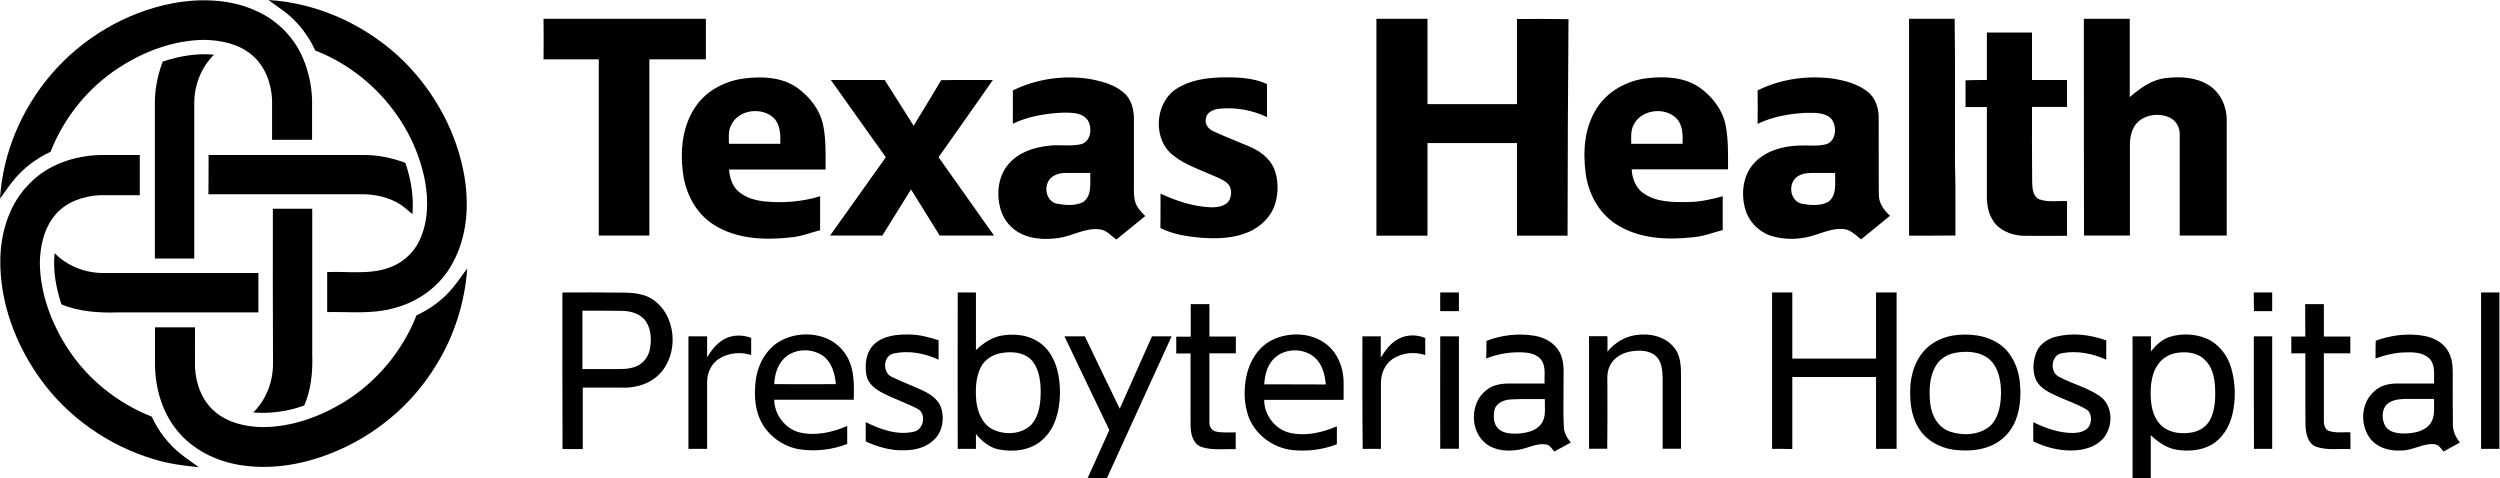 <svg width="2090" height="400" viewBox="0 0 2090 400" fill="none" xmlns="http://www.w3.org/2000/svg">
<path d="M144.437 2.732C168.38 -1.692 194.274 -0.781 216.395 10.149C232.791 17.957 246.194 31.88 253.22 48.536C257.905 59.466 260.507 71.438 260.897 83.279V116.851H227.456V83.279C226.805 69.356 221.47 55.042 210.54 45.933C199.479 36.565 184.645 33.572 170.462 33.311C145.088 33.702 120.494 42.81 99.414 56.603C73.65 73.259 53.481 98.243 42.29 126.87C30.709 132.335 20.169 140.013 11.971 149.902C7.677 154.977 4.034 160.702 0 166.037C2.342 128.041 17.957 91.216 42.681 62.329C68.705 31.88 105.01 10.28 144.437 2.732Z" fill="black"/>
<path d="M224.461 0C266.881 2.602 307.48 21.731 337.669 51.269C363.693 77.293 382.171 111.256 388.287 147.69C392.32 171.893 390.499 198.048 378.397 219.909C368.248 239.167 349.25 252.83 328.17 257.905C310.343 262.719 291.735 260.507 273.518 260.897V227.456C290.694 226.675 308.521 229.798 325.177 223.812C336.237 220.039 345.736 211.711 350.681 201.041C357.968 185.556 358.358 167.599 355.235 150.943C345.866 102.277 309.822 60.117 263.628 42.29C258.163 30.449 250.095 19.649 239.946 11.321C235.001 7.417 229.536 3.904 224.461 0ZM25.242 152.895C40.337 137.54 62.067 130.254 83.277 129.603H116.849V163.175H83.147C69.614 163.956 55.431 168.77 46.452 179.31C36.823 190.501 33.44 205.725 33.31 220.169C33.7 245.413 42.809 270.006 56.472 291.086C73.128 316.981 98.241 337.02 126.869 348.34C132.464 360.572 140.922 371.502 151.462 379.83C156.276 383.604 161.351 386.987 166.296 390.631C153.414 389.329 140.401 387.638 128.04 383.734C90.564 372.413 56.602 348.731 33.7 316.72C13.011 287.963 -0.132 252.96 0.258 217.306C0.519 193.884 8.066 169.551 25.242 152.895Z" fill="black"/>
<path d="M379.047 239.948C383.211 235.003 386.594 229.538 390.628 224.463C388.546 253.22 379.568 281.457 364.213 305.92C344.174 338.841 312.945 364.606 277.161 378.789C253.348 388.288 227.193 392.843 201.689 388.939C181.13 385.816 161.221 376.187 147.948 359.791C134.936 343.656 129.21 322.576 129.601 302.016V273.65H163.042C163.042 284.84 162.912 296.031 163.042 307.221C163.693 321.145 169.028 335.328 179.958 344.437C191.019 353.675 205.853 356.929 219.906 357.059C243.979 356.929 267.401 348.471 287.831 335.979C315.027 319.193 336.497 293.428 348.208 263.63C359.919 258.165 370.85 250.227 379.047 239.948Z" fill="black"/>
<path d="M454.394 15.745H590.113V49.577H542.878V196.877H500.588V49.577H454.394C454.524 38.257 454.524 27.066 454.394 15.745ZM1150.68 15.745H1193.37V87.053H1268.19V15.875C1282.5 15.875 1296.94 15.745 1311.26 16.005C1310.87 76.383 1310.48 136.76 1310.48 197.007H1268.19V119.584H1193.37V197.007H1150.68V15.745ZM1595.97 197.007V15.745H1634.09C1634.61 55.693 1634.35 95.641 1634.35 135.459C1635 155.888 1634.61 176.448 1634.74 196.877C1621.73 197.007 1608.85 197.007 1595.97 197.007ZM1742.1 15.745H1780.48V81.197C1788.94 73.91 1798.57 66.754 1810.02 65.322C1822.38 63.761 1835.91 64.411 1846.71 71.308C1856.34 77.424 1861.55 89.005 1861.55 100.195V196.877H1822.25V112.036C1822.38 105.921 1818.48 99.935 1812.62 97.723C1804.29 94.47 1793.88 95.771 1787.25 102.017C1782.17 106.962 1780.61 114.118 1780.61 121.015V196.877H1742.23C1742.1 136.5 1742.1 76.122 1742.1 15.745ZM1661.03 66.884V27.196H1698.76V66.884H1728.04V89.395H1698.76C1698.76 110.475 1698.63 131.425 1698.89 152.505C1699.02 157.58 1699.55 164.476 1705.01 166.688C1712.43 169.291 1720.37 167.729 1728.04 168.12V197.137C1715.94 197.137 1703.71 197.267 1691.61 197.137C1681.72 196.747 1671.05 192.713 1665.84 183.865C1661.16 176.578 1660.77 167.469 1661.03 159.141V89.525H1643.2V67.144C1649.06 66.884 1655.04 66.884 1661.03 66.884ZM135.982 51.529C149.775 46.845 164.349 44.372 178.923 45.673C168.253 56.214 162.527 70.917 162.397 85.882V216.135H129.476V84.71C129.606 73.39 132.078 62.199 135.982 51.529ZM581.785 88.744C591.154 75.212 607.029 67.274 623.164 65.452C637.738 63.761 653.613 64.541 666.105 73.13C676.645 80.547 685.363 91.477 688.096 104.359C690.698 116.591 690.178 129.213 690.178 141.705H609.501C610.022 148.341 611.974 155.237 617.048 159.792C623.034 165.257 631.102 167.469 639.039 168.38C654.654 169.941 670.659 168.64 685.623 164.086V192.453C677.426 194.535 669.618 197.788 661.16 198.438C639.43 200.911 615.747 200 596.749 187.898C582.175 178.79 573.587 162.524 571.115 145.869C568.382 126.48 570.204 105.14 581.785 88.744ZM611.063 105.01C608.72 109.694 609.371 115.159 609.371 120.234H652.312C652.572 112.817 652.442 104.489 647.107 98.894C636.957 88.874 616.788 91.607 611.063 105.01ZM846.716 75.602C866.625 65.843 889.657 62.59 911.518 66.103C921.537 68.055 932.077 70.787 939.885 77.814C945.74 83.019 947.952 91.347 947.952 99.024V153.806C947.952 159.011 947.562 164.346 949.254 169.421C950.815 173.845 954.198 177.358 957.451 180.612C949.254 187.118 941.446 193.754 933.248 200.26C928.824 197.007 924.79 192.062 918.805 191.672C906.963 190.371 896.423 197.397 884.973 198.959C874.823 200.39 864.023 200.13 854.524 195.836C845.805 191.932 839.039 184.125 836.436 174.886C832.923 162.394 834.224 147.82 842.813 137.541C851.14 127.391 864.413 123.097 877.035 121.796C886.014 120.755 895.122 122.576 903.971 120.494C912.168 118.022 913.209 107.092 909.436 100.586C904.491 93.559 894.992 94.21 887.445 94.21C873.522 94.99 859.338 97.332 846.716 103.448C846.716 94.079 846.846 84.841 846.716 75.602ZM878.597 148.731C871.96 154.977 874.172 168.38 883.671 170.332C890.698 171.503 898.636 172.284 905.272 169.031C913.339 163.695 911.127 152.765 911.518 144.567H891.349C886.794 144.567 881.98 145.608 878.597 148.731ZM983.606 74.171C994.797 66.884 1008.46 65.062 1021.47 64.671C1034.22 64.541 1047.37 64.802 1059.21 70.267V97.853C1046.72 91.998 1032.66 89.395 1018.87 90.957C1014.19 91.477 1008.72 93.949 1008.07 99.154C1007.03 103.839 1010.41 108.133 1014.58 109.824C1023.81 114.118 1033.44 117.762 1042.81 121.796C1052.18 125.439 1061.16 131.555 1065.19 141.054C1068.71 150.033 1068.84 160.312 1066.23 169.681C1063.11 180.872 1054.13 189.59 1043.72 194.014C1030.97 199.479 1016.92 199.74 1003.25 198.699C991.934 197.658 980.353 195.836 970.073 190.631C970.334 181.002 970.073 171.503 970.203 161.874C983.606 168.12 997.92 172.804 1012.75 173.325C1018.09 173.325 1024.73 172.414 1027.72 167.339C1029.93 162.915 1029.93 156.669 1026.03 153.155C1022.12 149.772 1017.05 148.081 1012.36 145.999C1001.69 141.314 990.503 137.541 981.264 130.254C963.307 116.981 965.129 86.012 983.606 74.171ZM1334.68 90.826C1343.66 76.383 1359.79 67.534 1376.45 65.452C1391.41 63.63 1407.94 64.281 1420.82 73.13C1431.36 80.547 1439.95 91.607 1442.55 104.359C1445.02 116.591 1444.63 129.213 1444.63 141.574H1364.09C1364.48 149.512 1367.73 157.84 1374.76 162.134C1385.69 169.291 1399.35 169.031 1411.84 168.9C1421.47 168.77 1430.97 166.558 1440.21 164.086C1440.08 173.455 1440.21 182.954 1440.21 192.323C1432.01 194.405 1424.07 197.658 1415.62 198.308C1393.76 200.781 1369.81 199.74 1350.81 187.248C1336.37 177.879 1327.78 161.483 1325.57 144.697C1323.23 126.48 1324.53 106.701 1334.68 90.826ZM1365.52 104.75C1363.18 109.564 1363.7 115.029 1363.7 120.234H1406.64C1406.9 112.947 1406.9 104.619 1401.56 99.024C1391.67 88.874 1371.5 91.607 1365.52 104.75ZM1469.36 75.602C1488.09 66.233 1509.7 63.11 1530.38 65.452C1541.32 67.014 1552.64 69.746 1561.48 76.773C1567.73 81.718 1570.46 89.915 1570.59 97.723C1570.72 119.453 1570.46 141.184 1570.72 162.915C1570.72 169.941 1575.02 175.927 1580.09 180.351C1572.02 186.988 1563.96 193.494 1555.89 200.13C1552.12 197.267 1548.73 193.624 1544.18 192.062C1535.33 189.85 1526.61 193.494 1518.41 196.096C1506.57 200.26 1493.43 200.911 1481.33 197.397C1470.92 194.274 1462.33 185.816 1459.21 175.407C1455.3 162.524 1456.87 147.04 1466.1 136.76C1475.6 126.09 1490.44 122.056 1504.23 121.666C1511.78 121.275 1519.58 122.576 1527 120.494C1535.2 117.502 1535.85 105.791 1531.17 99.545C1525.7 93.689 1516.72 94.34 1509.44 94.34C1495.77 95.12 1481.85 97.463 1469.36 103.578C1469.49 94.079 1469.49 84.841 1469.36 75.602ZM1501.63 148.341C1494.73 154.327 1496.55 167.599 1505.79 170.202C1513.08 171.633 1521.67 172.414 1528.43 168.77C1535.98 163.175 1533.9 152.635 1534.16 144.567H1514.64C1510.09 144.567 1505.27 145.348 1501.63 148.341ZM694.602 66.884H739.625L763.828 105.14C771.505 92.388 779.312 79.766 786.859 67.014C801.303 66.754 815.747 67.014 830.06 66.884C814.966 88.354 799.872 109.954 784.647 131.425C800.002 153.286 815.617 175.016 830.971 196.877C815.877 197.007 800.653 196.877 785.558 196.877C777.621 183.995 769.553 171.243 761.616 158.36C753.678 171.243 745.61 183.995 737.673 196.877H693.951C709.436 175.016 725.181 153.286 740.536 131.425C725.311 109.954 709.826 88.484 694.602 66.884ZM174.368 129.603H305.793C317.114 129.733 328.305 132.206 338.844 136.109C343.659 149.902 346.001 164.476 344.83 179.05C340.666 175.537 336.632 171.763 331.688 169.161C323.36 164.736 313.861 162.654 304.362 162.394H174.238C174.368 151.464 174.368 140.533 174.368 129.603ZM228.109 174.496H261.031V296.812C261.551 311.125 259.99 325.829 254.394 338.972C240.862 343.916 226.158 345.998 211.714 344.827C222.384 334.287 228.109 319.583 228.24 304.619C227.979 261.288 228.109 217.957 228.109 174.496ZM45.676 211.581C56.086 222.381 70.92 228.107 85.885 228.237H216.008V261.158H98.897C82.892 261.678 66.496 260.637 51.402 254.522C46.847 240.729 44.115 226.025 45.676 211.581ZM470.139 244.502C487.315 244.502 504.622 244.372 521.798 244.632C531.037 244.762 541.056 245.933 548.343 252.31C566.951 267.664 567.081 300.325 548.213 315.55C539.755 322.316 528.695 324.658 518.155 324.008H487.185V375.406H470.269C470.139 331.685 470.139 288.093 470.139 244.502ZM486.925 259.727V308.523H517.894C523.75 308.523 529.866 307.872 534.81 304.749C539.755 301.626 542.748 296.161 543.529 290.566C544.83 282.498 544.049 273.259 538.584 266.883C533.639 261.548 526.092 259.857 519.065 259.857C508.395 259.727 497.725 259.727 486.925 259.727ZM800.653 244.502H815.877V292.648C822.383 286.532 830.06 281.327 839.039 280.286C851.401 278.464 865.194 281.197 874.042 290.696C883.671 300.976 886.274 315.81 886.144 329.473C885.753 343.136 882.37 357.84 871.83 367.339C862.071 376.577 847.367 378.269 834.615 375.667C826.938 373.975 820.692 368.77 815.877 362.784V375.276H800.653C800.522 331.685 800.653 288.093 800.653 244.502ZM837.347 295.12C830.06 296.161 823.034 300.585 819.781 307.352C815.487 316.2 815.356 326.48 816.267 335.979C817.438 345.478 821.863 355.628 831.101 359.531C841.121 363.825 854.394 363.045 862.331 354.847C869.098 347.17 870.008 336.369 870.008 326.74C869.878 317.501 868.447 307.352 861.811 300.455C855.304 294.339 845.675 293.689 837.347 295.12ZM1204.04 244.502H1219.65V260.117H1204.04C1203.91 254.912 1204.04 249.707 1204.04 244.502ZM1481.46 375.276V244.502H1498.37V299.805H1568.38V244.502H1585.56V375.276H1568.38V315.159H1498.37V375.406C1492.78 375.146 1487.05 375.276 1481.46 375.276ZM1884.19 244.502H1899.55V260.117H1884.32C1884.19 254.912 1884.19 249.707 1884.19 244.502ZM2074.17 244.502H2089.53V375.276H2074.17V244.502ZM995.447 254.261H1011.06V281.327H1033.18V295.38H1011.06V353.025C1010.8 356.408 1012.88 359.791 1016.27 360.702C1021.73 362.004 1027.46 361.353 1033.05 361.483V375.536C1023.55 375.146 1013.79 376.708 1004.56 373.715C997.139 371.112 995.317 362.524 995.317 355.628C995.187 335.589 995.317 315.55 995.317 295.511H983.346V281.457H995.447V254.261ZM1927.13 254.261H1942.75V281.327H1964.87V295.38H1942.75V351.594C1942.62 354.977 1943.53 359.011 1947.17 360.312C1952.9 362.134 1959.01 361.223 1964.87 361.353C1965 366.037 1965 370.722 1965 375.406C1955.5 375.016 1945.74 376.577 1936.63 373.585C1929.21 370.982 1927.65 362.394 1927.39 355.628C1927.13 335.589 1927.39 315.419 1927.26 295.38H1915.55V281.327H1927.26C1927.13 272.218 1927.13 263.24 1927.13 254.261ZM653.743 284.32C670.399 275.862 693.821 278.464 705.402 294.079C714.381 305.4 714.12 320.494 713.73 334.157H647.237C647.367 346.649 656.606 358.881 668.968 361.613C682.24 364.606 696.033 361.353 708.265 356.148V371.112C695.513 376.187 681.329 377.618 667.797 375.536C653.613 372.934 640.861 363.305 635.136 350.032C630.711 339.752 630.451 328.302 631.882 317.371C633.704 303.969 641.251 290.566 653.743 284.32ZM655.175 299.935C649.709 305.66 647.627 313.468 647.237 321.145C664.413 321.145 681.59 321.275 698.766 321.145C698.115 312.947 695.773 304.229 689.397 298.503C679.638 290.566 663.893 290.956 655.175 299.935ZM731.167 287.443C738.844 280.546 749.904 279.505 759.794 279.635C768.252 279.635 776.58 281.848 784.647 284.45V300.715C773.066 295.25 759.664 292.778 747.042 295.511C738.193 297.462 737.543 311.516 745.48 315.029C754.589 319.583 764.218 322.836 773.327 327.391C779.052 330.384 784.778 334.678 786.859 341.054C789.592 349.902 788.031 360.702 781.134 367.339C774.628 373.975 764.999 376.447 756.02 376.447C744.83 376.838 733.899 373.715 723.75 369.03V352.895C736.111 359.011 750.425 364.216 764.218 360.832C772.546 359.011 774.628 345.478 766.951 341.704C757.061 336.499 746.261 333.116 736.502 327.781C731.037 324.788 725.701 320.364 724.4 313.988C722.709 304.879 723.88 294.079 731.167 287.443ZM1062.59 284.71C1077.29 277.033 1097.07 277.684 1110.09 288.744C1118.41 295.901 1122.71 306.831 1123.23 317.631C1123.36 323.227 1123.23 328.692 1123.23 334.287H1056.87C1056.74 346.909 1066.1 359.141 1078.47 361.873C1091.74 364.866 1105.4 361.613 1117.63 356.408V371.372C1105.66 376.057 1092.52 377.618 1079.9 376.187C1064.15 374.235 1049.58 363.565 1043.85 348.601C1039.95 337.801 1039.69 325.959 1041.9 314.899C1044.37 302.537 1051.4 290.696 1062.59 284.71ZM1063.63 301.366C1058.95 306.831 1057.39 314.248 1056.87 321.275C1074.04 321.405 1091.22 321.275 1108.39 321.405C1107.61 313.468 1105.66 305.01 1099.68 299.414C1089.79 290.045 1072.22 290.826 1063.63 301.366ZM1242.68 284.97C1255.43 280.026 1269.36 278.464 1282.89 280.676C1291.22 282.108 1299.55 286.532 1303.71 294.209C1308.39 302.537 1306.96 312.296 1307.09 321.535C1307.22 333.246 1306.7 344.957 1307.35 356.538C1307.35 361.613 1310.09 366.168 1313.21 369.941C1308.65 372.413 1304.1 375.016 1299.42 377.488C1297.33 375.146 1295.64 371.763 1292.13 371.503C1284.45 370.462 1277.42 374.626 1270.01 375.927C1260.64 377.488 1250.1 376.968 1242.42 370.982C1228.76 360.572 1228.76 337.15 1242.16 326.48C1247.24 322.056 1254.13 320.754 1260.64 320.624H1291.22C1290.96 314.509 1292.39 307.742 1289.27 302.017C1286.4 297.072 1280.55 295.25 1275.21 294.73C1264.15 293.819 1252.83 295.641 1242.42 299.674C1242.68 294.73 1242.68 289.785 1242.68 284.97ZM1249.45 342.485C1248.28 347.82 1248.41 354.456 1252.7 358.49C1256.87 362.394 1263.11 362.654 1268.58 362.524C1275.73 362.004 1283.93 360.572 1288.49 354.326C1292.91 348.341 1291.22 340.533 1291.48 333.637C1282.11 333.767 1272.74 333.376 1263.37 333.897C1257.65 334.157 1251.14 336.499 1249.45 342.485ZM1343.79 293.949C1349.77 286.792 1358.1 281.457 1367.34 280.156C1378.66 278.334 1391.54 280.937 1399.09 290.045C1405.21 296.812 1405.34 306.441 1405.34 315.029V375.146H1389.98V316.2C1389.72 309.954 1389.46 302.667 1384.65 297.983C1379.44 293.038 1371.63 292.648 1364.87 293.559C1357.06 294.47 1349.12 298.633 1345.74 306.051C1343.01 311.646 1343.79 317.892 1343.79 324.008C1343.79 341.054 1343.92 358.1 1343.66 375.146H1328.43V281.067H1343.79C1343.92 285.491 1343.92 289.785 1343.79 293.949ZM1632.27 280.546C1645.67 278.464 1660.51 279.896 1671.96 287.963C1681.46 294.73 1686.79 306.181 1688.35 317.501C1689.79 328.822 1689.27 340.663 1685.1 351.333C1681.72 359.791 1675.47 367.078 1667.4 371.242C1656.86 376.838 1644.5 377.358 1632.92 375.927C1621.21 374.235 1609.76 367.859 1603.77 357.449C1597.01 346.389 1596.23 332.856 1597.27 320.104C1598.44 310.605 1601.69 301.106 1608.07 293.819C1614.18 286.662 1623.03 282.238 1632.27 280.546ZM1633.7 295.12C1627.59 296.552 1621.73 300.065 1618.48 305.66C1612.75 315.029 1612.62 326.61 1613.66 337.28C1614.7 347.17 1620.17 357.449 1630.19 360.832C1641.12 364.476 1654.65 363.825 1663.76 356.148C1671.18 348.991 1672.74 338.061 1672.87 328.171C1672.74 318.282 1670.92 307.352 1663.24 300.455C1655.17 293.559 1643.59 293.168 1633.7 295.12ZM1718.8 281.457C1732.73 277.944 1747.43 279.766 1760.83 284.58V300.715C1749.38 295.511 1736.37 292.908 1724.01 295.25C1714.64 296.421 1713.21 311.255 1721.41 315.029C1732.34 320.885 1744.7 323.877 1755.11 330.904C1766.56 338.581 1766.95 356.278 1758.49 366.298C1751.99 373.845 1741.58 376.577 1731.95 376.577C1720.76 376.838 1709.83 373.715 1699.81 369.03V352.895C1710.22 358.1 1721.54 362.004 1733.25 362.004C1737.93 361.743 1743.53 360.832 1746.39 356.538C1748.99 352.114 1748.86 344.827 1743.92 342.095C1736.24 337.67 1727.91 334.938 1719.97 331.294C1713.21 328.171 1705.66 324.788 1702.15 317.762C1699.02 310.735 1699.42 302.407 1702.15 295.25C1704.62 287.963 1711.52 283.279 1718.8 281.457ZM1814.05 281.587C1823.94 278.594 1835 278.985 1844.63 283.019C1854.91 287.443 1862.33 297.072 1865.32 307.742C1868.97 320.364 1869.23 333.897 1866.23 346.649C1863.76 356.799 1857.91 366.688 1848.67 371.893C1839.82 376.838 1829.15 377.488 1819.39 375.927C1811.06 374.495 1804.03 369.421 1798.05 363.825V400H1782.82V281.197H1798.18V293.689C1802.34 288.614 1807.42 283.669 1814.05 281.587ZM1818.48 295.25C1812.88 296.421 1807.81 299.544 1804.42 304.229C1799.09 311.386 1797.92 320.624 1797.92 329.343C1798.05 338.191 1799.48 347.69 1805.6 354.456C1811.84 361.483 1822.12 363.045 1830.97 361.743C1837.74 360.963 1844.24 357.319 1847.5 351.203C1852.05 342.615 1852.18 332.596 1851.79 323.097C1851.27 314.899 1849.19 306.05 1842.81 300.455C1836.44 294.339 1826.81 293.689 1818.48 295.25ZM1986.08 284.84C1998.96 280.156 2013.14 278.334 2026.68 280.807C2034.22 282.238 2041.9 286.011 2046.06 292.648C2049.58 298.113 2050.49 304.619 2050.49 310.995C2050.49 325.699 2050.36 340.533 2050.62 355.237C2050.62 360.702 2053.09 365.647 2056.47 369.941C2051.92 372.544 2047.37 375.016 2042.81 377.488C2040.73 375.016 2038.78 371.633 2035.26 371.372C2025.76 370.331 2017.31 376.577 2007.81 376.577C1997.79 377.358 1986.73 374.235 1980.74 365.647C1972.8 354.066 1973.98 336.499 1984.91 327.13C1989.98 322.186 1997.14 320.624 2003.9 320.624H2034.87C2034.61 313.598 2036.3 305.27 2030.97 299.674C2025.89 294.86 2018.35 294.339 2011.71 294.6C2002.86 294.6 1994.27 296.682 1985.95 299.674C1985.95 294.6 1985.95 289.785 1986.08 284.84ZM1995.58 337.801C1990.89 342.485 1991.02 350.423 1994.01 356.018C1997.01 361.223 2003.64 362.264 2009.11 362.394C2017.18 362.394 2026.42 361.093 2031.62 354.326C2036.17 348.341 2034.61 340.403 2034.87 333.507H2010.41C2005.21 333.637 1999.61 334.417 1995.58 337.801ZM575.539 281.197H591.154V298.633C594.797 292.778 599.091 287.052 605.207 283.669C612.104 279.766 620.692 279.635 627.979 282.498V296.812C619.651 294.079 610.022 294.86 602.344 299.154C595.318 303.058 591.154 310.995 591.154 318.933V375.276H575.539V281.197ZM889.917 281.197H906.963C916.723 301.366 926.222 321.665 936.111 341.704L963.047 281.197H979.442C961.355 320.754 943.268 360.312 925.311 399.87H909.176C915.161 386.467 921.407 373.064 927.393 359.531C914.771 333.507 902.409 307.352 889.917 281.197ZM1138.97 281.197H1154.33V299.024C1158.1 292.778 1162.66 286.532 1169.42 283.149C1176.19 279.635 1184.52 279.505 1191.54 282.628C1191.41 287.313 1191.54 292.127 1191.54 296.812C1182.56 293.819 1172.02 294.86 1164.09 300.195C1157.58 304.619 1154.46 312.557 1154.46 320.234V375.276H1139.23C1138.84 343.916 1138.97 312.557 1138.97 281.197ZM1204.04 281.197H1219.65V375.146H1204.04C1203.91 343.916 1204.04 312.557 1204.04 281.197ZM1884.19 281.197H1899.55V375.276H1884.32C1884.19 343.916 1884.19 312.557 1884.19 281.197Z" fill="black"/>
</svg>
